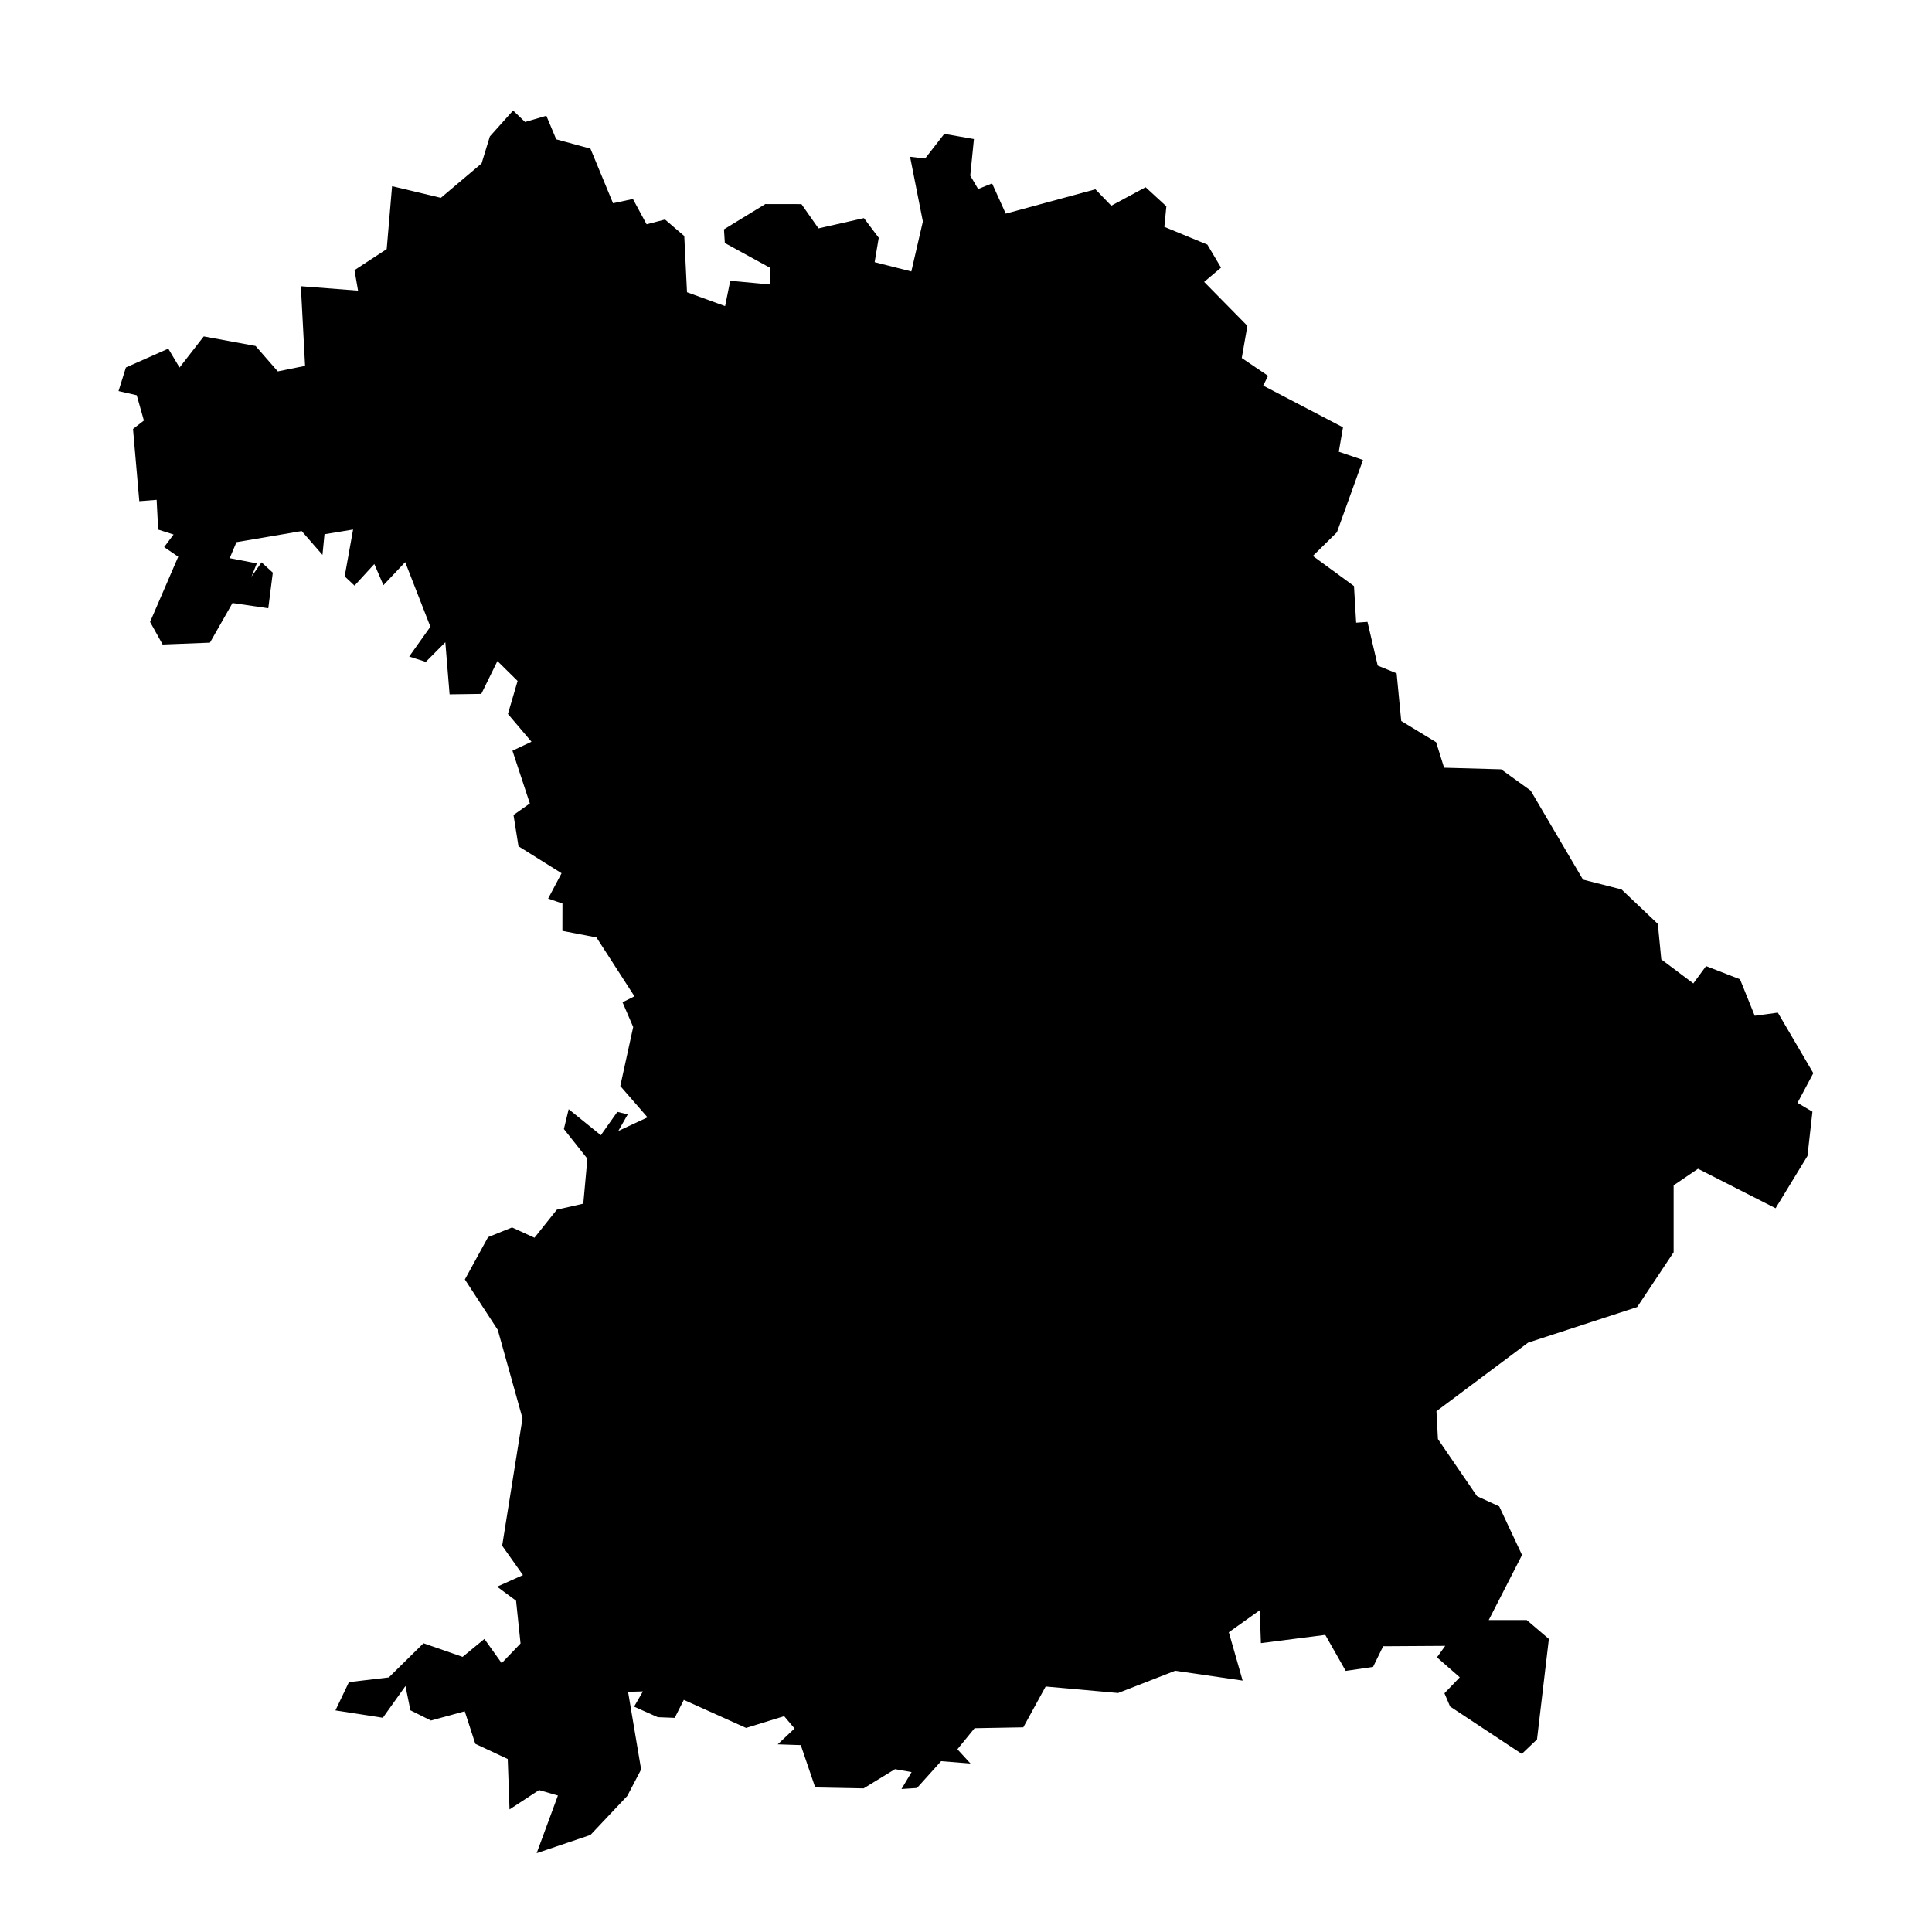 <?xml version="1.0" encoding="UTF-8"?>
<!-- Uploaded to: SVG Repo, www.svgrepo.com, Generator: SVG Repo Mixer Tools -->
<svg fill="#000000" width="800px" height="800px" version="1.1" viewBox="144 144 512 512" xmlns="http://www.w3.org/2000/svg">
 <path d="m273.82 180.15 6.156-6.867 3.172 3.043 5.637-1.652 2.621 6.246 9.07 2.477 5.984 14.461 5.273-1.129 3.621 6.707 4.883-1.262 5.102 4.375 0.723 14.895 10.098 3.68 1.363-6.723 10.621 1-0.102-4.449-11.953-6.551-0.23-3.621 10.969-6.707 9.562 0.016 4.519 6.434 12.039-2.723 3.926 5.215-1.086 6.461 9.723 2.465 3.059-13.242-3.391-17.156 3.984 0.465 5.086-6.535 7.852 1.375-0.973 9.691 2.086 3.551 3.695-1.492 3.621 8.012 23.762-6.449 4.203 4.348 9.098-4.898 5.504 5.059-0.535 5.449 11.402 4.707 3.621 6.102-4.477 3.781 11.461 11.648-1.492 8.52 6.969 4.723-1.289 2.594 21.152 11.055-1.117 6.461 6.418 2.188-6.91 19.156-6.375 6.273 10.895 7.984 0.578 9.707 3-0.219 2.711 11.59 5.012 2.043 1.219 12.633 9.242 5.621 2.117 6.766 15.113 0.422 7.84 5.652 13.852 23.574 10.215 2.609 9.621 9.129 0.914 9.402 8.492 6.375 3.375-4.594 8.996 3.492 3.898 9.664 6.129-0.824 9.402 16.039-4.188 7.867 3.957 2.348-1.32 11.734-8.445 13.852-20.559-10.461-6.461 4.391v17.734l-9.664 14.52-28.906 9.434-24.285 18.168 0.391 7.391 10.359 15.125 5.883 2.711 6.043 12.879-8.824 17.242h10.07l5.867 5-3.144 26.633-4.027 3.84-19.008-12.562-1.492-3.508 4.059-4.231-6.043-5.289 2.188-3.043-16.445 0.102-2.68 5.477-7.246 1.059-5.418-9.547-17.055 2.188-0.305-8.723-8.199 5.84 3.664 12.809-17.863-2.609-15.141 5.898-19.199-1.723-5.926 10.824-12.91 0.23-4.551 5.578 3.465 3.781-7.781-0.621-6.391 7.102-4.113 0.273 2.68-4.477-4.391-0.781-8.316 5.086-12.836-0.246-3.824-11.215-6.113-0.203 4.461-4.203-2.754-3.262-10.086 3.113-16.504-7.434-2.418 4.766-4.492-0.176-6.273-2.797 2.348-4.043-3.941 0.117 3.461 20.574-3.664 7.012-9.766 10.344-14.258 4.824 5.637-15.27-5-1.449-7.824 5.129-0.477-13.359-8.594-4.027-2.797-8.621-8.969 2.449-5.434-2.711-1.305-6.434-6 8.418-12.562-1.957 3.578-7.492 10.562-1.246 9.199-9.055 10.359 3.609 5.781-4.754 4.578 6.418 5-5.215-1.188-11.332-5.027-3.723 6.852-3.07-5.508-7.781 5.391-33.758-6.551-23.43-8.723-13.375 6.144-11.215 6.359-2.566 5.941 2.723 5.926-7.434 7.012-1.594 1.086-11.91-6.231-7.867 1.273-5.258 8.52 6.898 4.375-6.188 2.766 0.652-2.519 4.418 7.75-3.621-7.215-8.301 3.418-15.633-2.824-6.562 3.16-1.578-10.07-15.605-9.027-1.738 0.016-7.246-3.797-1.305 3.562-6.723-11.418-7.144-1.32-8.289 4.332-3.059-4.609-13.98 5.043-2.375-6.246-7.359 2.566-8.75-5.348-5.273-4.273 8.707-8.402 0.117-1.129-13.809-5.172 5.203-4.406-1.418 5.621-7.898-6.68-17.125-5.766 6.113-2.418-5.606-5.246 5.723-2.609-2.449 2.231-12.418-7.578 1.246-0.535 5.477-5.508-6.316-17.285 2.941-1.797 4.246 7.188 1.375-1.406 3.508 2.664-3.781 2.984 2.738-1.203 9.434-9.477-1.391-5.984 10.504-12.531 0.492-3.332-5.984 7.461-17.285-3.738-2.551 2.508-3.332-4.086-1.305-0.406-7.883-4.594 0.363-1.668-19.141 2.883-2.231-1.898-6.707-4.824-1.102 1.957-6.258 11.23-4.984 2.984 5 6.418-8.246 13.734 2.535 5.883 6.738 7.231-1.465-1.117-21.109 15.156 1.172-0.941-5.434 8.535-5.578 1.422-16.676 12.926 3.086 10.793-9.113z"/>
</svg>